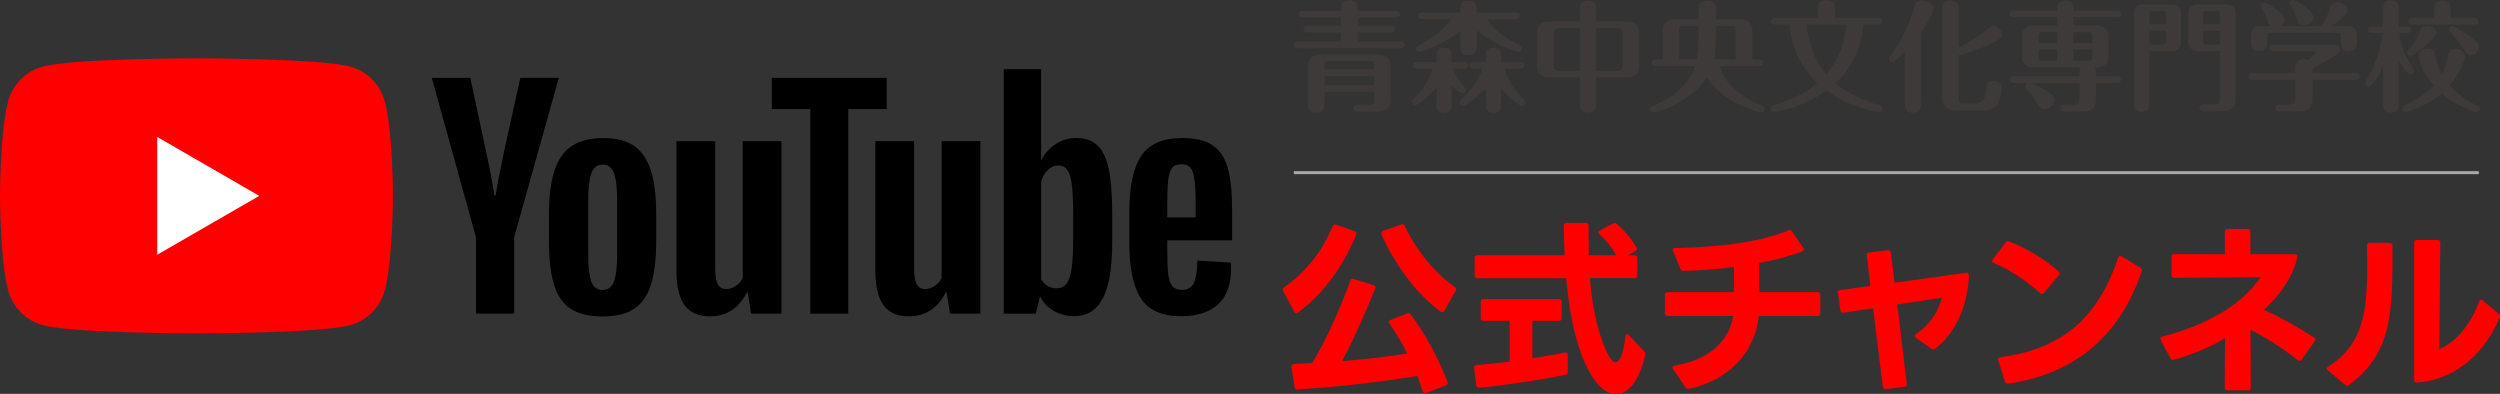 <?xml version="1.0" encoding="UTF-8"?>
<svg xmlns="http://www.w3.org/2000/svg" id="b" data-name="レイヤー 2" width="418.14" height="65.88" viewBox="0 0 418.14 65.88">
  <rect x="0" y="0" width="418.14" height="65.88" fill="#333333" stroke="none"/>
  <defs>
    <style>
      .d {
        fill: #a9a9a9;
      }

      .e {
        fill: #3e3a39;
      }

      .f {
        fill: #fff;
      }

      .g {
        fill: red;
      }
    </style>
  </defs>
  <g id="c" data-name="レイヤー 3">
    <g>
      <g>
        <path class="g" d="M64.35,16.94c-.76-2.83-2.98-5.05-5.81-5.81-5.13-1.37-25.68-1.37-25.68-1.37,0,0-20.55,0-25.68,1.37-2.83.76-5.05,2.98-5.81,5.81-1.37,5.13-1.37,15.82-1.37,15.82,0,0,0,10.69,1.37,15.82.76,2.83,2.98,5.05,5.81,5.81,5.13,1.37,25.68,1.37,25.68,1.37,0,0,20.55,0,25.68-1.37,2.83-.76,5.05-2.98,5.81-5.81,1.37-5.13,1.37-15.82,1.37-15.82,0,0,0-10.69-1.37-15.82Z"></path>
        <polygon class="f" points="26.29 42.61 43.36 32.76 26.29 22.9 26.29 42.61"></polygon>
      </g>
      <g>
        <path d="M95.4,51.61c-1.3-.88-2.23-2.24-2.77-4.09-.55-1.85-.82-4.31-.82-7.38v-4.18c0-3.1.31-5.59.94-7.47.63-1.88,1.61-3.25,2.94-4.11,1.33-.86,3.08-1.29,5.24-1.29s3.84.44,5.12,1.32c1.28.88,2.22,2.25,2.82,4.11.59,1.86.89,4.35.89,7.45v4.18c0,3.07-.29,5.54-.87,7.4-.58,1.86-1.52,3.23-2.82,4.09-1.3.86-3.06,1.29-5.29,1.29s-4.08-.44-5.38-1.32ZM102.68,47.09c.36-.94.54-2.47.54-4.61v-8.98c0-2.07-.18-3.58-.54-4.54-.36-.96-1-1.43-1.9-1.43s-1.5.48-1.86,1.43c-.36.96-.54,2.47-.54,4.54v8.98c0,2.13.17,3.67.52,4.61.34.94.97,1.41,1.88,1.41s1.54-.47,1.9-1.41Z"></path>
        <path d="M195.23,40.21v1.46c0,1.85.05,3.24.16,4.16.11.92.34,1.6.68,2.02.34.42.88.63,1.6.63.97,0,1.64-.38,2-1.13.36-.75.56-2.01.59-3.76l5.59.33c.03.25.05.6.05,1.03,0,2.66-.73,4.65-2.19,5.97-1.46,1.32-3.52,1.97-6.18,1.97-3.2,0-5.44-1-6.72-3.01-1.29-2-1.93-5.11-1.93-9.31v-5.03c0-4.32.67-7.48,2-9.47,1.33-1.99,3.61-2.98,6.84-2.98,2.22,0,3.93.41,5.12,1.22,1.19.82,2.03,2.08,2.51,3.81.49,1.72.73,4.11.73,7.14v4.94h-10.86ZM196.05,28.08c-.33.41-.55,1.07-.66,2-.11.92-.16,2.33-.16,4.21v2.07h4.75v-2.07c0-1.85-.06-3.25-.19-4.21-.13-.96-.35-1.63-.68-2.02-.33-.39-.84-.59-1.53-.59s-1.2.2-1.53.61Z"></path>
        <path d="M79.6,39.67l-7.38-26.65h6.44l2.58,12.08c.66,2.98,1.14,5.52,1.46,7.61h.19c.22-1.5.71-4.03,1.46-7.57l2.68-12.13h6.44l-7.47,26.65v12.79h-6.39v-12.79Z"></path>
        <path d="M130.7,23.64v28.81h-5.08l-.56-3.53h-.14c-1.38,2.66-3.45,3.99-6.2,3.99-1.91,0-3.32-.63-4.23-1.88-.91-1.25-1.36-3.21-1.36-5.88v-21.53h6.49v21.15c0,1.29.14,2.2.42,2.75.28.55.75.82,1.41.82.56,0,1.1-.17,1.62-.52.52-.34.9-.78,1.15-1.32v-22.89h6.49Z"></path>
        <path d="M163.97,23.64v28.81h-5.08l-.56-3.53h-.14c-1.38,2.66-3.45,3.99-6.2,3.99-1.91,0-3.32-.63-4.23-1.88-.91-1.25-1.36-3.21-1.36-5.88v-21.53h6.49v21.15c0,1.29.14,2.2.42,2.75.28.55.75.82,1.41.82.56,0,1.1-.17,1.62-.52.52-.34.9-.78,1.15-1.32v-22.89h6.49Z"></path>
        <path d="M148.32,18.24h-6.44v34.22h-6.35V18.24h-6.44v-5.22h19.22v5.22Z"></path>
        <path d="M185.44,28.25c-.39-1.82-1.03-3.13-1.9-3.95-.88-.81-2.08-1.22-3.62-1.22-1.19,0-2.3.34-3.34,1.01-1.03.67-1.83,1.56-2.4,2.66h-.05v-15.18s-6.25,0-6.25,0v40.89h5.36l.66-2.73h.14c.5.97,1.25,1.74,2.26,2.3,1,.56,2.12.85,3.34.85,2.19,0,3.81-1.01,4.84-3.03,1.03-2.02,1.55-5.18,1.55-9.47v-4.56c0-3.23-.2-5.75-.59-7.57ZM179.49,40c0,2.1-.09,3.74-.26,4.93-.17,1.19-.46,2.04-.87,2.54-.41.5-.96.75-1.64.75-.53,0-1.03-.12-1.48-.38-.45-.25-.82-.63-1.1-1.13v-16.36c.22-.78.59-1.43,1.13-1.93.53-.5,1.11-.75,1.74-.75.66,0,1.17.26,1.53.78.36.52.61,1.39.75,2.61.14,1.22.21,2.96.21,5.22v3.71Z"></path>
      </g>
    </g>
    <g>
      <path class="e" d="M224.28,6.96v-1.54h-5.61c-.22,0-.68-.06-.68-.56s.44-.54.68-.54h5.61v-1.4h-6.37c-.24,0-.68-.04-.68-.54s.42-.56.68-.56h6.37c0-.8,0-1.78,1.42-1.78s1.4,1.08,1.4,1.78h6.39c.22,0,.68.06.68.56s-.44.54-.68.54h-6.39v1.4h5.59c.22,0,.68.06.68.56s-.44.54-.68.54h-5.59v1.54h7.18c.22,0,.68.06.68.56s-.44.56-.68.56h-17.2c-.24,0-.68-.06-.68-.56s.42-.56.68-.56h7.2ZM221.55,15.35v1.68c0,.86,0,1.84-1.38,1.84s-1.38-.96-1.38-1.84v-5.99c0-1.04.54-1.92,2.08-1.92h9.62c1.52,0,2.08.86,2.08,1.92v5.69c0,1.04-.52,1.92-2.08,1.92h-3.41c-.24,0-.68-.08-.68-.56s.46-.56.68-.56h1.96c.64,0,.78-.3.78-.78v-1.4h-8.26ZM229.81,11.63v-.82c0-.38-.12-.58-.58-.58h-7.1c-.48,0-.58.2-.58.58v.82h8.26ZM229.81,14.25v-1.5h-8.26v1.5h8.26Z"></path>
      <path class="e" d="M240.25,10.38v-.86c0-.66,0-1.52,1.28-1.52s1.28.98,1.28,1.52v.86h2.04c.2,0,.68.06.68.56s-.46.56-.68.56h-1.8c.36,1,.9,1.92,1.84,2.99.22.26.28.34.28.54,0,.32-.24.56-.54.56-.4,0-1.42-.86-1.82-1.26v3.05c0,.56,0,1.5-1.3,1.5s-1.26-.9-1.26-1.5v-2.73c-1.16,1.42-3.11,2.95-3.51,2.95-.3,0-.56-.22-.56-.56,0-.2.14-.36.34-.56,1.18-1.16,2.55-3.09,3.13-4.99h-2.63c-.2,0-.68-.04-.68-.56s.46-.56.68-.56h3.23ZM248.69,3.19c1.52,2.47,4.97,4.17,5.27,4.31.48.22.56.36.56.62,0,.34-.26.56-.54.56-.46,0-4.45-1.44-6.98-3.65v2.53c0,.66,0,1.68-1.4,1.68s-1.34-.98-1.34-1.66v-2.43c-2.87,2.35-6.51,3.53-6.86,3.53-.26,0-.54-.22-.54-.56,0-.3.14-.4.56-.62.3-.16,3.75-1.84,5.29-4.31h-4.85c-.2,0-.68-.04-.68-.54s.46-.56.68-.56h6.41v-.36c0-.72,0-1.64,1.36-1.64s1.38,1.04,1.38,1.66v.34h6.53c.2,0,.66.06.66.56s-.44.54-.66.54h-4.83ZM254.3,10.38c.24,0,.68.08.68.56s-.46.56-.68.56h-2.67c.92,2.75,1.96,3.83,3.27,5.21.1.1.22.24.22.46,0,.32-.24.56-.56.56-.3,0-2.13-1.26-3.47-2.95v2.61c0,.52,0,1.5-1.28,1.5s-1.3-.86-1.3-1.5v-2.67c-1.5,1.64-3.39,2.99-3.81,2.99-.3,0-.56-.26-.56-.56,0-.2.12-.36.34-.56.58-.54,2.65-2.51,3.47-5.09h-1.54c-.2,0-.68-.06-.68-.56s.48-.56.68-.56h2.1v-.86c0-.62,0-1.52,1.26-1.52s1.32.96,1.32,1.52v.86h3.21Z"></path>
      <path class="e" d="M266.97,17.1c0,.82,0,.94-.18,1.2-.22.32-.7.52-1.18.52-.32,0-.7-.08-1-.32-.36-.28-.36-.56-.36-1.4v-4.15h-5.07c-1.52,0-2.08-.84-2.08-1.92v-5.51c0-1.06.54-1.92,2.08-1.92h5.07v-1.8c0-.8,0-.94.18-1.2.2-.3.68-.52,1.16-.52.32,0,.7.1,1,.32.38.28.38.58.38,1.4v1.8h5.11c1.54,0,2.08.84,2.08,1.92v5.51c0,1.06-.52,1.92-2.08,1.92h-5.11v4.15ZM264.26,4.71h-3.71c-.38,0-.66.4-.66.66v5.83c0,.32.32.66.66.66h3.71v-7.14ZM266.97,11.85h3.77c.32,0,.66-.34.66-.66v-5.83c0-.26-.28-.66-.66-.66h-3.77v7.14Z"></path>
      <path class="e" d="M287.6,11.04c1.48,4.35,5.55,6.05,7.06,6.62.22.08.54.2.52.6,0,.18-.12.54-.56.54-.16,0-6.31-1.4-9.14-5.83-2.67,4.17-8.38,5.83-8.96,5.83-.26,0-.54-.22-.54-.54,0-.38.28-.5.42-.56,1.32-.52,5.61-2.26,7.1-6.66h-6.56c-.22,0-.68-.06-.68-.56s.44-.56.68-.56h1.16v-4.75c0-1.08.56-1.92,2.08-1.92h3.91v-1.42c0-.72,0-1.72,1.46-1.72s1.46,1.06,1.46,1.68v1.46h4.01c1.54,0,2.08.86,2.08,1.92v4.75h1.12c.2,0,.66.04.66.56s-.46.56-.66.56h-6.6ZM283.79,9.92c.06-.22.3-1.4.3-3.41v-2.15h-2.67c-.48,0-.58.2-.58.58v4.99h2.95ZM290.3,9.92v-4.99c0-.38-.12-.58-.58-.58h-2.71v1.96c0,1.96-.26,3.35-.32,3.61h3.61Z"></path>
      <path class="e" d="M311.69,4.11c-.28,2.29-.98,6.31-4.69,9.82,2.23,1.94,5.35,3.11,7.28,3.65.22.06.58.16.58.58,0,.32-.28.54-.54.54s-4.69-.54-8.84-3.55c-2.15,1.54-4.17,2.47-6.7,3.13-1.02.26-1.84.42-2.14.42-.26,0-.52-.24-.52-.54,0-.42.34-.52.56-.58,2.1-.58,5.15-1.8,7.28-3.65-3.67-3.49-4.39-7.44-4.67-9.82h-2.39c-.24,0-.68-.04-.68-.54s.42-.56.68-.56h7.16v-1.34c0-.58,0-1.64,1.46-1.64s1.4,1.1,1.4,1.64v1.34h7.22c.22,0,.68.06.68.56s-.44.54-.68.54h-2.45ZM302.19,4.11c.4,4.35,2.02,6.78,3.29,8.3,2.81-3.25,3.19-7.06,3.31-8.3h-6.61Z"></path>
      <path class="e" d="M318.6,8.64c-.58.64-1.7,1.78-2.14,1.78-.36,0-.56-.28-.56-.56,0-.18.08-.32.22-.5,2.17-2.81,3.41-6.09,3.71-7.04.6-1.92.68-2.22,1.66-2.22s1.92.56,1.92,1.44c0,.82-1.92,3.55-2.13,3.87v11.67c0,.86,0,1.78-1.34,1.78s-1.34-.94-1.34-1.78v-8.44ZM327.62,16.58c0,.52.3.76.78.76h1.96c1.16,0,1.66-.54,1.86-2.47.08-.82.12-1.34,1.06-1.34.76,0,1.52.28,1.52,1.14,0,.52-.22,2.16-.82,2.91-.4.5-1.06.88-2.3.88h-4.47c-.86,0-2.39-.26-2.39-2.23V1.88c0-.78,0-1.78,1.4-1.78s1.42,1.04,1.42,1.78v5.99c.94-.44,2.71-1.28,4.87-3.07.34-.28.54-.44.9-.44.68,0,1.38.68,1.38,1.4,0,.56-.16.82-2.26,1.78-1.74.78-3.39,1.32-4.89,1.7v7.36Z"></path>
      <path class="e" d="M340.23,11.27c-1.52,0-2.08-.84-2.08-1.92v-3.17c0-1.04.52-1.92,2.08-1.92h3.83v-1.4h-7.28c-.26,0-.68-.08-.68-.56s.44-.56.68-.56h7.28c0-.62,0-1.66,1.36-1.66s1.36.94,1.36,1.66h7.32c.24,0,.68.08.68.56s-.46.56-.68.56h-7.32v1.4h3.81c1.52,0,2.08.84,2.08,1.92v3.17c0,1.92-1.64,1.92-2.3,1.92.18.28.18.64.18,1.1v.38h3.51c.26,0,.68.08.68.56s-.46.56-.68.56h-3.51v2.85c0,1.06-.52,1.92-2.08,1.92h-3.17c-.26,0-.68-.08-.68-.56s.46-.56.68-.56h1.74c.64,0,.78-.28.78-.78v-2.87h-8.38c.38.12,1.48.5,2.59,1.16.92.54,1.52,1,1.52,1.76,0,.62-.6,1.44-1.54,1.44-.76,0-.98-.4-1.42-1.18-.5-.86-1.14-1.62-1.68-2.17-.12-.12-.26-.24-.26-.48,0-.2.12-.4.38-.52h-2.25c-.26,0-.68-.06-.68-.56s.44-.56.68-.56h11.03v-.4c0-.44,0-.8.18-1.08h-7.76ZM340.99,7.2h3.07v-1.82h-2.49c-.48,0-.58.2-.58.58v1.24ZM344.06,10.16v-1.86h-3.07v1.28c0,.36.06.58.58.58h2.49ZM346.78,5.39v1.82h3.17v-1.24c0-.38-.12-.58-.58-.58h-2.59ZM349.95,8.3h-3.17v1.86h2.59c.46,0,.58-.2.58-.58v-1.28Z"></path>
      <path class="e" d="M359.51,17.1c0,.66,0,1.6-1.3,1.6s-1.34-.98-1.34-1.6V2.24c0-1.18.86-1.52,1.76-1.52h4.43c1.02,0,1.76.44,1.76,1.52v4.79c0,1.18-.86,1.52-1.76,1.52h-3.55v8.56ZM362.26,4.05v-1.7c0-.38-.1-.52-.52-.52h-1.72c-.44,0-.52.18-.52.52v1.7h2.75ZM359.51,5.15v2.28h2.24c.46,0,.52-.2.52-.52v-1.76h-2.75ZM367.77,8.54c-1.02,0-1.76-.44-1.76-1.52V2.24c0-1.18.88-1.52,1.76-1.52h4.39c1.02,0,1.76.44,1.76,1.52v14.45c0,1.04-.52,1.92-2.08,1.92h-3.29c-.26,0-.68-.08-.68-.56s.44-.56.68-.56h1.98c.64,0,.78-.28.78-.78v-8.16h-3.53ZM371.3,4.05v-1.7c0-.38-.1-.52-.52-.52h-1.78c-.44,0-.54.18-.54.52v1.7h2.83ZM368.47,5.15v1.76c0,.36.1.52.54.52h2.3v-2.28h-2.83Z"></path>
      <path class="e" d="M376.77,13.35c-.26,0-.68-.08-.68-.56s.44-.56.68-.56h7.14v-.64c0-.68,0-1.7,1.42-1.7.42,0,.64.1.8.18.34-.3,1.14-1,1.14-1.26,0-.02,0-.28-.36-.28h-6.66c-.24,0-.68-.06-.68-.54,0-.52.46-.56.68-.56h9.66c.62,0,1.42.08,1.42.86,0,.38-.24.62-.44.78-1.06.78-2.15,1.34-4.13,2.35v.8h7.24c.24,0,.68.08.68.56s-.46.56-.68.56h-7.24v3.35c0,1.06-.54,1.92-2.08,1.92h-3.39c-.24,0-.68-.06-.68-.56s.46-.54.68-.54h1.86c.64,0,.78-.3.78-.8v-3.37h-7.14ZM388.47,4.37c-.02-.06-.04-.12-.04-.2s.04-.16.36-.72c.48-.84.66-1.32.92-2.1.12-.34.34-.96,1.26-.96.84,0,1.68.52,1.68,1.2,0,1.16-2.69,2.71-2.81,2.77h2.63c1.02,0,1.76.44,1.76,1.52v.98c0,.64,0,1.66-1.34,1.66s-1.36-.92-1.36-1.66v-.8c0-.38-.1-.58-.58-.58h-11.15c-.46,0-.58.2-.58.58v.8c0,.7,0,1.66-1.34,1.66s-1.36-1-1.36-1.66v-.98c0-1.18.86-1.52,1.76-1.52h1.5c-.2-.14-.24-.26-.6-1.18-.18-.44-.38-.92-.74-1.5-.32-.54-.36-.6-.36-.72,0-.3.28-.54.58-.54.52,0,3.47,1.82,3.47,2.81,0,.06,0,.72-.84,1.12h7.18ZM385.33,4.23c-.78,0-.94-.46-1.18-1.12-.28-.8-.54-1.34-.86-1.88-.32-.54-.36-.58-.36-.7,0-.3.28-.54.58-.54.48,0,3.43,1.78,3.43,2.93,0,.74-.86,1.3-1.62,1.3Z"></path>
      <path class="e" d="M402.61,4.43c.22,0,.68.04.68.54s-.48.56-.68.56h-1.34c.32,2.33,1.2,4.17,2.37,6.03.08.12.1.2.1.32,0,.34-.26.58-.54.58-.1,0-.22-.04-.28-.08-.18-.1-.88-.9-1.68-2.12v6.94c0,.72,0,1.64-1.32,1.64s-1.32-.9-1.32-1.64v-5.97c-.6,1.1-1.84,3.29-2.45,3.29-.32,0-.56-.26-.56-.56,0-.16.06-.24.16-.42.78-1.28,2.23-3.99,2.79-8.02h-1.86c-.24,0-.68-.06-.68-.54s.46-.56.68-.56h1.92V1.72c0-.7,0-1.64,1.3-1.64s1.34.9,1.34,1.64v2.71h1.36ZM409.48,9.22c.06-.34.22-1.08,1.16-1.08.6,0,1.62.4,1.62,1.26,0,.66-.62,2.55-2.53,4.89,1.48,1.66,3.23,2.75,4.71,3.39.14.06.36.18.36.48,0,.28-.22.56-.54.56-.16,0-3.05-.68-5.85-3.09-2.41,2.1-5.75,3.09-6.07,3.09s-.54-.28-.54-.56c0-.18.08-.34.28-.44,1.84-.9,3.61-1.92,4.99-3.43-1.84-2.1-2.57-4.19-2.57-4.87,0-.78.82-1.28,1.58-1.28,1,0,1.12.58,1.34,1.68.02.1.26,1.32.98,2.59.72-1.32.88-2.14,1.1-3.19ZM402.59,8.8c0-.18.08-.26.26-.46,1.1-1.22,1.64-2.41,1.84-2.91.3-.72.46-1.14,1.24-1.14.7,0,1.54.42,1.54,1.16,0,1.08-3.75,3.89-4.31,3.89-.32,0-.56-.26-.56-.54ZM407.16,2.99v-1.4c0-.44,0-1.48,1.38-1.48s1.36,1.06,1.36,1.48v1.4h4.01c.2,0,.68.04.68.56s-.46.54-.68.54h-10.42c-.22,0-.68-.04-.68-.56,0-.48.44-.54.68-.54h3.67ZM413.25,9.26c-.5,0-.58-.12-1.3-1.26-.66-1.04-1.44-1.98-2.17-2.71-.1-.1-.2-.18-.2-.38,0-.3.24-.56.56-.56.28,0,1.88.96,2.81,1.64,1.5,1.1,1.64,1.46,1.64,1.84,0,.72-.66,1.44-1.34,1.44Z"></path>
    </g>
    <g>
      <path class="g" d="M214.54,48.44c0-.16.06-.28.22-.38,3.74-2.54,6.47-6.19,8.14-10.24.13-.25.31-.35.57-.25l3.11,1.1c.25.09.35.31.25.57-2.04,5-5.31,9.83-9.77,13.04-.09.06-.19.09-.25.09-.16,0-.25-.09-.35-.25l-1.85-3.46c-.06-.06-.06-.16-.06-.22ZM216.39,60.88l3.05-.16c2.54-4.02,5-9.83,6.41-13.79.09-.25.28-.35.57-.25l3.33,1c.28.09.38.28.25.57-1.6,4.05-3.58,8.48-5.53,12.16,3.71-.31,7.41-.72,10.9-1.29-.88-1.73-1.88-3.42-2.98-5-.06-.09-.13-.19-.13-.28,0-.13.09-.25.28-.31l2.83-1.1c.06-.03.13-.06.22-.06.13,0,.25.06.35.22,2.54,3.39,4.62,7.32,6.16,11.25.03.09.03.16.03.22,0,.16-.09.28-.28.38l-3.3,1.29c-.09.03-.16.06-.22.06-.16,0-.28-.13-.35-.31l-.91-2.61c-6.63,1.1-13.51,1.85-20.04,2.26h-.06c-.25,0-.38-.12-.44-.38l-.53-3.36v-.13c0-.22.13-.35.41-.38ZM241.21,52.21c-.09,0-.19-.03-.28-.09-4.43-3.36-7.7-8.11-9.87-12.88-.03-.09-.03-.16-.03-.22,0-.19.09-.28.28-.38l3.05-1.1c.09-.03.16-.03.22-.03.16,0,.28.09.38.28,1.88,4.05,4.96,7.82,8.39,10.24.13.09.22.22.22.35,0,.09-.03.16-.09.25l-1.92,3.36c-.09.16-.22.22-.35.22Z"></path>
      <path class="g" d="M247.66,53.22v-2.76c0-.28.16-.44.44-.44h12.66c.28,0,.44.16.44.44v2.76c0,.28-.16.44-.44.44h-4.46v6.28c1.95-.31,3.83-.63,5.44-.97.06,0,.09-.03.16-.03.22.03.31.16.31.41v2.86c0,.28-.09.44-.31.47-4.08.82-9.74,1.73-14.52,2.17h-.09c-.22,0-.35-.13-.38-.38l-.35-2.95v-.09c0-.22.13-.35.38-.38,1.7-.13,3.61-.31,5.56-.57v-6.82h-4.4c-.28,0-.44-.16-.44-.44ZM246.65,46.05v-2.92c0-.28.16-.44.44-.44h14.61c-.06-1.41-.13-3.14-.16-4.96,0-.28.16-.44.44-.44h3.27c.28,0,.44.16.44.44l.06,4.96h4.56c-.69-1.29-1.67-2.48-2.8-3.52-.13-.09-.16-.22-.16-.31,0-.13.06-.22.22-.31l2.23-1.19c.09-.06.19-.06.25-.06.13,0,.25.03.35.13,1.23,1.04,2.48,2.54,3.3,3.93.06.09.09.19.09.25,0,.12-.09.25-.25.35l-1.23.75h1.1c.28,0,.44.16.44.44v2.92c0,.28-.16.44-.44.44h-7.51c.53,6.22,1.85,10.62,3.2,13.04.41.72.79,1.04,1.13,1.04.85,0,1.41-2.07,1.63-4.33.03-.25.13-.38.28-.38.09,0,.19.06.28.16l2.58,2.73c.16.16.22.34.16.6-.88,4.21-2.8,6.54-4.87,6.54-1.54,0-3.2-1.29-4.62-4.02-1.76-3.27-3.14-8.51-3.71-15.36h-14.89c-.28,0-.44-.16-.44-.44Z"></path>
      <path class="g" d="M281.91,64.78l-2.1-3.08c-.06-.09-.09-.19-.09-.25,0-.16.13-.28.35-.31,5.72-.91,9.08-3.96,9.83-8.29h-11c-.28,0-.44-.16-.44-.44v-3.11c0-.28.16-.44.44-.44h11.15l-.03-4.21c-2.64.35-5.47.57-8.42.66-.25,0-.44-.09-.53-.31l-1.23-3.02c-.03-.06-.06-.16-.06-.22,0-.19.16-.28.41-.28,8.29-.16,14.42-1.1,18.94-2.95.06-.03.16-.06.22-.06.13,0,.25.09.35.22l1.89,2.76c.09.13.13.25.13.31,0,.12-.06.19-.16.22-2.07.82-4.56,1.48-7.32,2.01l.03,4.87h9.74c.28,0,.44.16.44.44v3.11c0,.28-.16.44-.44.44h-9.83c-.66,5.97-4.87,10.71-11.69,12.19h-.16c-.16,0-.31-.06-.41-.25Z"></path>
      <path class="g" d="M323.33,58.46c-.09,0-.22-.03-.31-.13l-2.58-1.85c-.13-.09-.19-.19-.19-.31,0-.09.06-.22.22-.31,2.23-1.45,3.8-3.8,4.3-6.06l-7.45,1.13,1.6,13.29v.06c0,.25-.13.38-.38.41l-3.14.38h-.09c-.22,0-.38-.13-.41-.38l-1.6-13.13-5,.75h-.09c-.22,0-.35-.12-.38-.38l-.41-2.92s-.03-.06-.03-.09c0-.22.13-.38.38-.41l5.06-.69-.6-5.12s-.03-.03-.03-.06c0-.25.16-.38.41-.41l3.17-.38h.06c.25,0,.38.16.41.41l.63,5.03,11.97-1.67h.09c.25,0,.38.19.38.53-.28,5.21-2.29,9.64-5.69,12.19-.13.09-.22.13-.31.13Z"></path>
      <path class="g" d="M333.29,43.41l2.17-2.86c.16-.19.35-.25.57-.16,2.67,1.01,5.94,2.89,8.29,5.03.13.09.19.22.19.31s-.06.22-.16.31l-2.51,2.95c-.13.13-.22.19-.35.19-.09,0-.19-.06-.28-.16-2.2-2.01-5.22-4.02-7.73-5.03-.19-.06-.28-.19-.28-.31,0-.09.03-.19.09-.28ZM335.33,63.83l-1.16-3.74c0-.19.13-.31.38-.35,10.87-1.38,16.56-7.16,19.73-16.65.06-.19.19-.28.31-.28.09,0,.19.03.25.06l3.17,1.92c.22.16.31.31.22.53-3.33,9.99-10.34,17.09-22.37,18.85h-.13c-.19,0-.35-.12-.41-.35Z"></path>
      <path class="g" d="M363.46,60.19c-.19,0-.31-.09-.41-.25l-1.67-3.08c-.06-.09-.06-.16-.06-.25,0-.16.09-.25.31-.31,8.23-2.04,13.82-5.94,16.46-9.93l-14.45.09c-.28,0-.44-.16-.44-.44v-3.08c0-.28.16-.44.44-.44l8.48.03v-3.8c0-.28.16-.44.44-.44h3.39c.28,0,.44.16.44.44v3.8h7.45c.31,0,.47.19.41.47-.72,3.24-2.83,6.25-5.59,8.83,2.61,1.16,5.81,2.95,8.39,4.62.13.09.22.22.22.35,0,.09-.03.19-.13.28l-2.17,3.08c-.09.13-.22.19-.31.19s-.19-.03-.31-.09c-2.64-2.07-5.28-3.77-7.95-5.12l.06,9.68c0,.31-.16.47-.44.47h-3.49c-.28,0-.44-.16-.44-.47l.06-8.23c-2.77,1.6-5.69,2.8-8.55,3.58-.06.03-.13.03-.16.03Z"></path>
      <path class="g" d="M389.39,61.32c5.78-3.55,6.53-9.11,6.53-16.5l-.03-3.77c0-.28.16-.44.44-.44h3.39c.31,0,.44.19.44.53,0,10.84.09,17.75-7.26,23.25-.09.09-.19.13-.31.13-.09,0-.19-.06-.31-.13l-2.92-2.45c-.13-.09-.19-.19-.19-.31,0-.09.09-.22.22-.31ZM403.78,63.55v-22.97c0-.28.16-.44.44-.44h3.49c.31,0,.44.16.44.44l-.16,17.81c2.8-1.1,5.37-4.34,6.66-7.95.09-.19.19-.28.35-.28.06,0,.16.03.25.09l2.67,2.23c.22.16.28.31.19.5-2.07,5.34-6.85,10.49-13.86,11h-.09c-.22,0-.38-.16-.38-.44Z"></path>
    </g>
    <rect class="d" x="216.4" y="28.63" width="198.19" height=".5"></rect>
  </g>
</svg>
